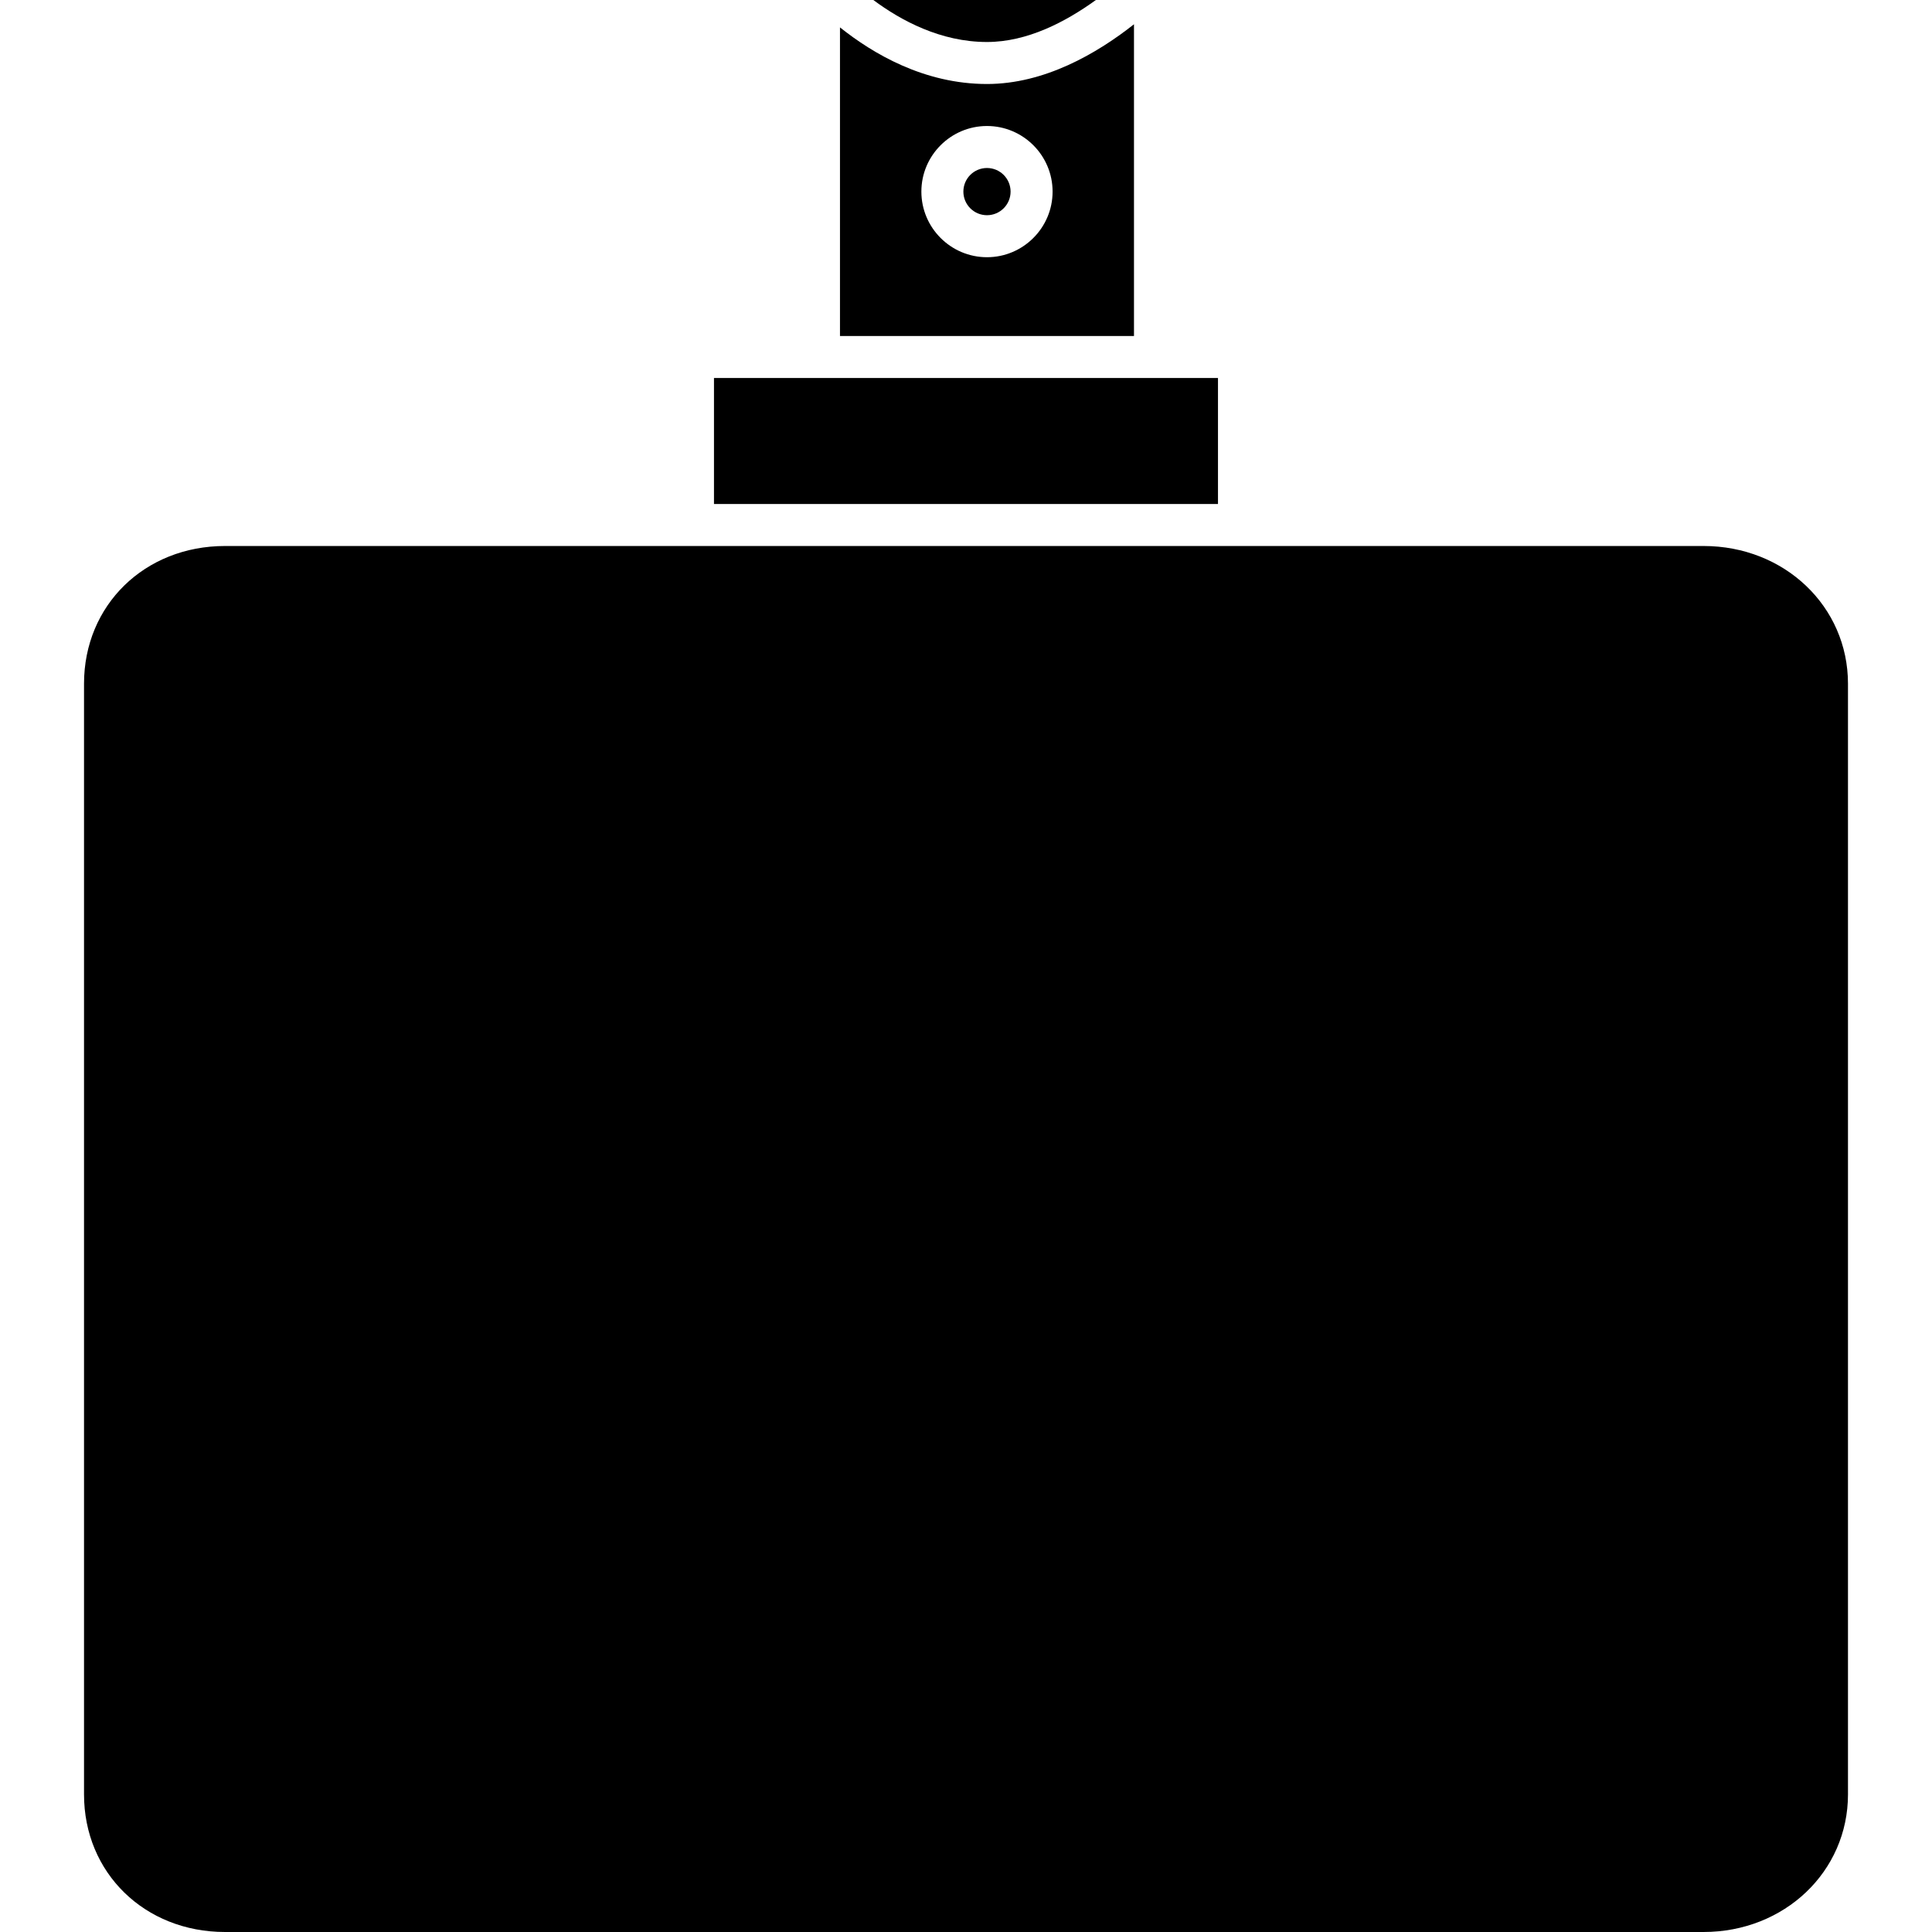 <?xml version="1.0" encoding="iso-8859-1"?>
<!-- Uploaded to: SVG Repo, www.svgrepo.com, Generator: SVG Repo Mixer Tools -->
<!DOCTYPE svg PUBLIC "-//W3C//DTD SVG 1.1//EN" "http://www.w3.org/Graphics/SVG/1.1/DTD/svg11.dtd">
<svg fill="#000000" version="1.1" id="Capa_1" xmlns="http://www.w3.org/2000/svg" xmlns:xlink="http://www.w3.org/1999/xlink" 
	 width="800px" height="800px" viewBox="0 0 439.875 439.875"
	 xml:space="preserve">
<g>
	<g>
		<rect x="162.558" y="86.062" width="114.75" height="28.688"/>
		<path d="M191.245,76.5h66.938V5.527c-8.453,6.665-20.368,13.598-33.469,13.598c-14.315,0-25.962-6.904-33.469-12.89V76.5z
			 M224.714,28.688c8.233,0,14.937,6.703,14.937,14.937s-6.703,14.937-14.937,14.937s-14.937-6.703-14.937-14.937
			S216.48,28.688,224.714,28.688z"/>
		<path d="M249.51,0h-50.672c6.302,4.686,15.338,9.562,25.876,9.562C233.894,9.562,242.615,4.982,249.51,0z"/>
		<circle cx="224.714" cy="43.624" r="5.374"/>
		<path d="M387.859,124.312L387.859,124.312H277.308h-114.75H51.25h-0.009c-18.312,0-32.111,13.474-32.111,31.346v252.881
			c-0.01,17.862,13.798,31.336,32.111,31.336h336.61c18.445,0,32.895-13.761,32.895-31.327v-0.009V155.658
			C420.745,138.083,406.306,124.312,387.859,124.312z"/>
	</g>
</g>
</svg>